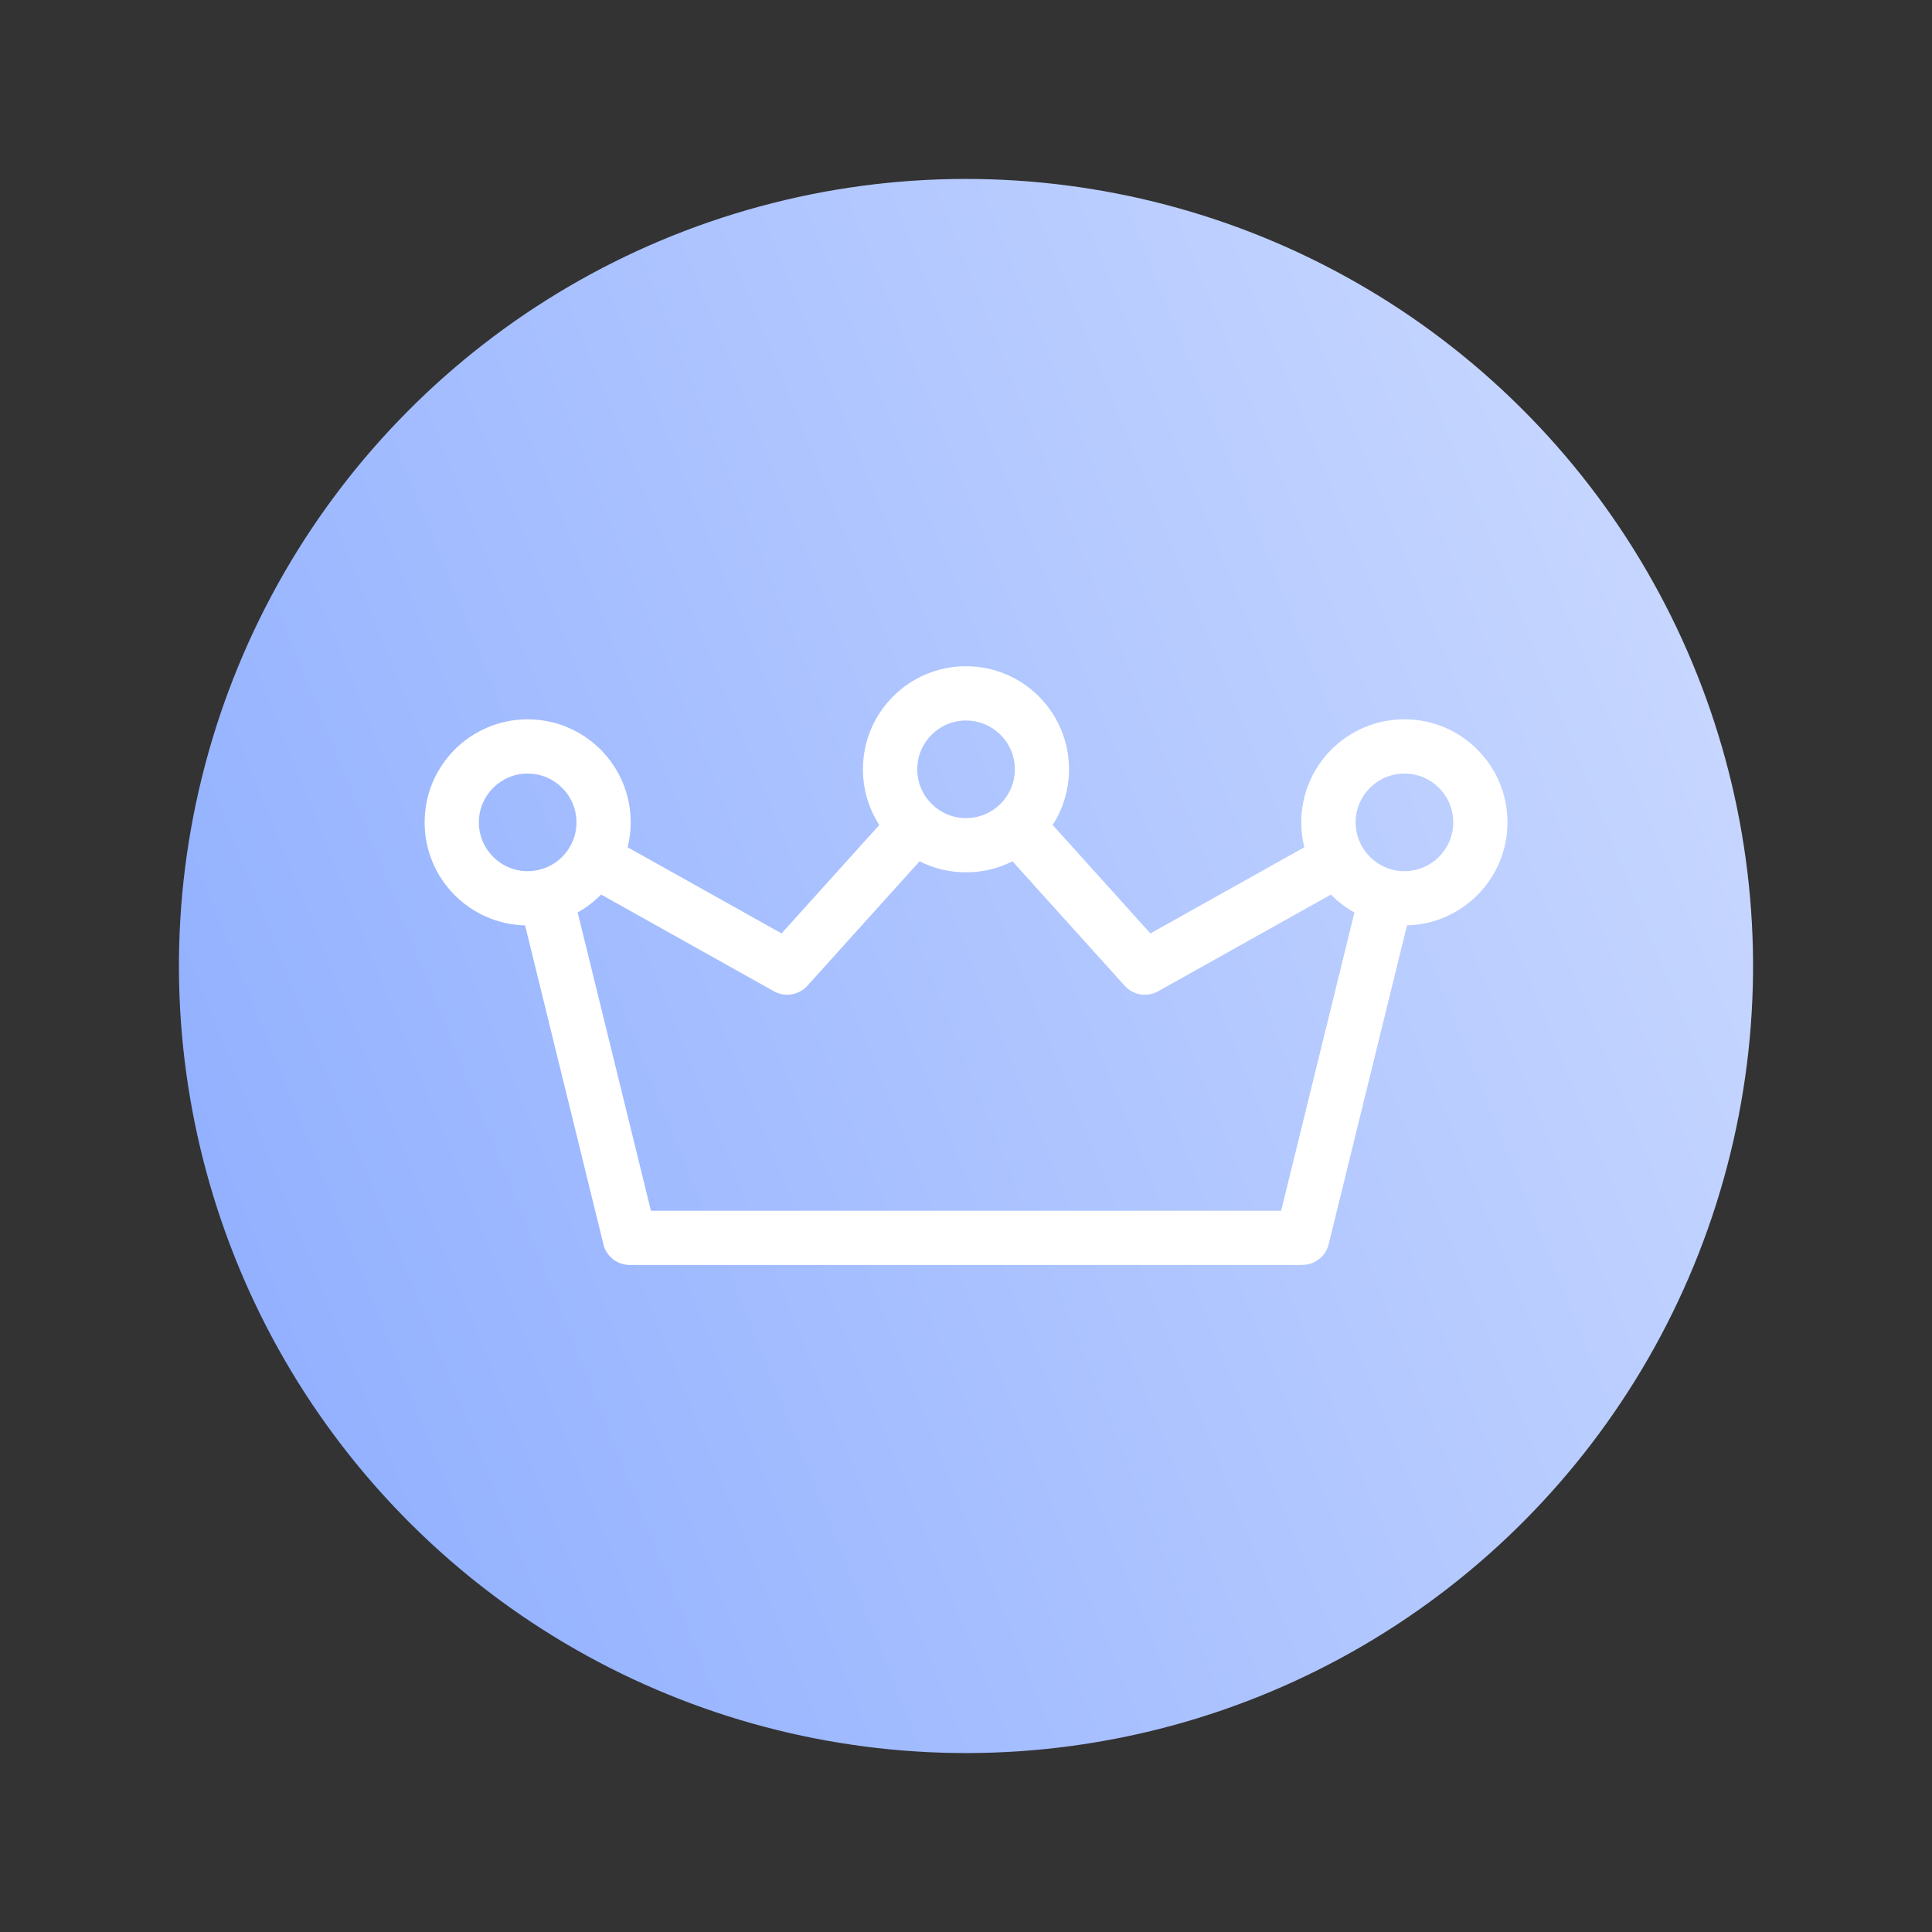 <?xml version="1.0" encoding="UTF-8"?> <svg xmlns="http://www.w3.org/2000/svg" width="534" height="534" viewBox="0 0 534 534" fill="none"><rect x="0" y="0" width="534" height="534" fill="#333333" stroke="none"/> <circle cx="267" cy="267" r="217.538" transform="rotate(74.787 267 267)" fill="url(#paint0_linear_1518_9666)"></circle> <path d="M145.848 213.813C142.122 213.813 138.753 215.319 136.309 217.763C133.865 220.206 132.359 223.566 132.359 227.3C132.359 231.025 133.865 234.393 136.309 236.837C138.753 239.281 142.122 240.787 145.848 240.787C149.573 240.787 152.942 239.281 155.386 236.837C157.83 234.394 159.336 231.025 159.336 227.3C159.336 223.575 157.83 220.206 155.386 217.763C152.942 215.319 149.573 213.813 145.848 213.813ZM388.182 198.812C396.053 198.812 403.167 202.004 408.323 207.15C413.47 212.307 416.663 219.429 416.663 227.289C416.663 235.16 413.47 242.281 408.323 247.428C403.324 252.426 396.473 255.579 388.891 255.766L367.242 343.914C366.399 347.331 363.339 349.613 359.979 349.613V349.633H174.049C170.343 349.633 167.263 346.937 166.654 343.4L145.135 255.776C137.553 255.588 130.702 252.435 125.703 247.437C120.556 242.291 117.363 235.169 117.363 227.298C117.363 219.428 120.556 212.306 125.703 207.16C130.861 202.003 137.984 198.821 145.844 198.821C153.716 198.821 160.839 202.013 165.986 207.16C171.143 212.317 174.325 219.439 174.325 227.298C174.325 229.675 174.036 231.977 173.483 234.185L216.023 257.993L243.034 228.027C240.17 223.582 238.514 218.294 238.514 212.623C238.514 204.753 241.707 197.631 246.854 192.485C252.012 187.328 259.135 184.146 266.995 184.146C274.867 184.146 281.99 187.338 287.137 192.485C292.283 197.642 295.476 204.764 295.476 212.623C295.476 218.294 293.809 223.582 290.956 228.027L317.968 257.993L360.507 234.185C359.955 231.977 359.665 229.674 359.665 227.298C359.665 219.428 362.858 212.306 368.005 207.16C373.163 202.003 380.286 198.821 388.146 198.821L388.182 198.812ZM159.67 252.213L179.916 334.634H354.113L374.359 252.213C372.037 250.92 369.905 249.312 368.042 247.441L367.863 247.262L320.166 273.953C317.171 275.685 313.267 275.141 310.862 272.465L279.852 238.062C275.996 240.01 271.635 241.113 267.01 241.113C262.396 241.113 258.033 240.01 254.168 238.062L223.262 272.343C220.988 274.991 217.084 275.759 213.921 273.99L166.148 247.251L165.969 247.43C164.097 249.301 161.973 250.911 159.651 252.202L159.67 252.213ZM276.55 203.098C274.106 200.665 270.737 199.149 267.011 199.149C263.286 199.149 259.917 200.655 257.473 203.098C255.029 205.542 253.523 208.911 253.523 212.636C253.523 216.361 255.029 219.729 257.473 222.173C259.917 224.617 263.286 226.122 267.011 226.122C270.737 226.122 274.106 224.617 276.55 222.173C278.994 219.729 280.5 216.361 280.5 212.636C280.5 208.911 278.994 205.542 276.55 203.098ZM397.725 217.762C395.281 215.319 391.912 213.813 388.187 213.813C384.461 213.813 381.092 215.319 378.648 217.762C376.204 220.206 374.698 223.566 374.698 227.299C374.698 231.025 376.204 234.393 378.648 236.837C381.092 239.281 384.461 240.786 388.187 240.786C391.912 240.786 395.281 239.28 397.725 236.837C400.17 234.393 401.675 231.024 401.675 227.299C401.675 223.574 400.169 220.206 397.725 217.762Z" fill="white"></path> <defs> <linearGradient id="paint0_linear_1518_9666" x1="209.029" y1="-6.786" x2="267" y2="484.538" gradientUnits="userSpaceOnUse"> <stop stop-color="#CDDBFF"></stop> <stop offset="1" stop-color="#93B1FF"></stop> </linearGradient> </defs> </svg> 